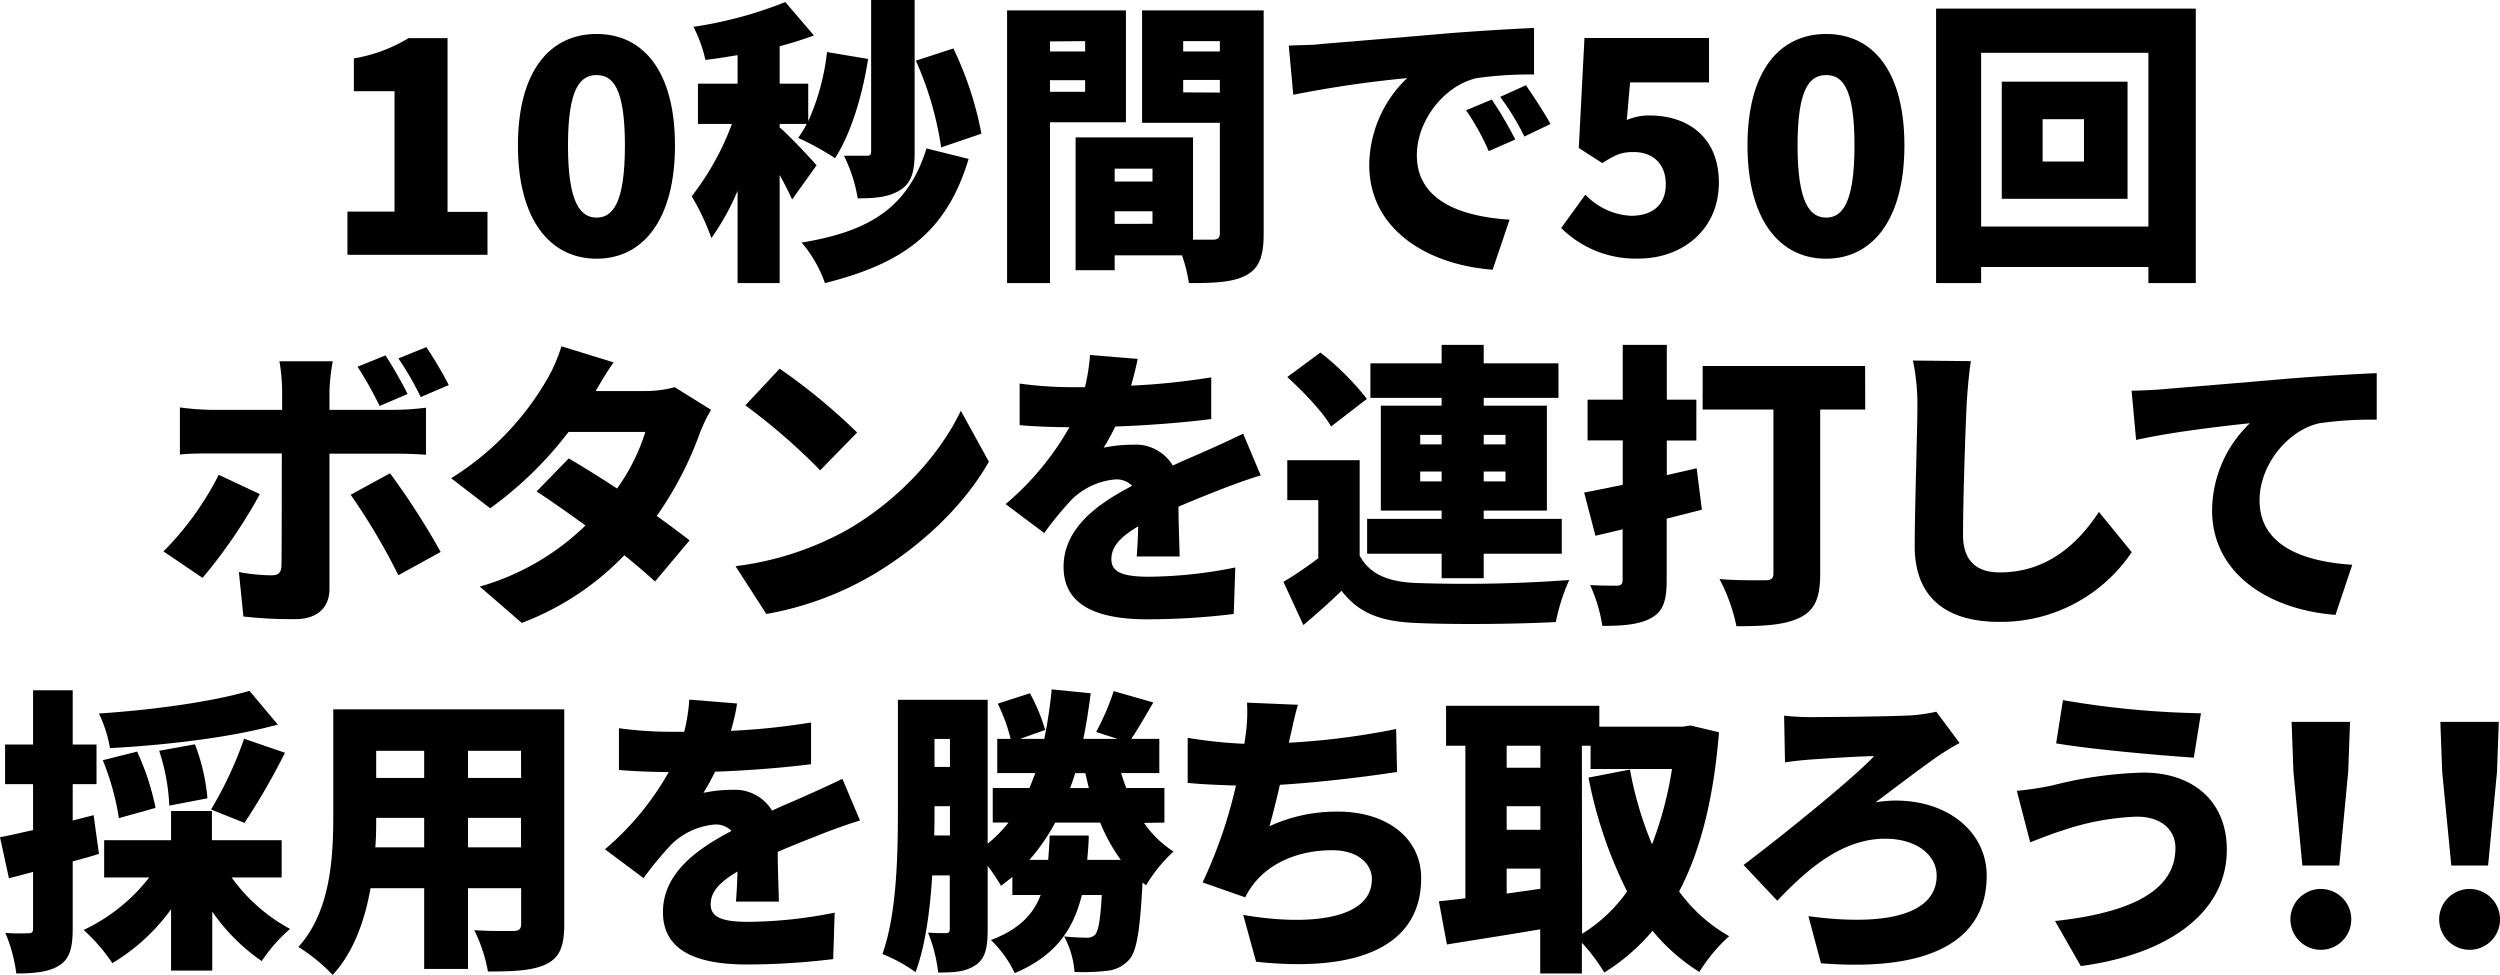 <svg xmlns="http://www.w3.org/2000/svg" viewBox="0 0 388.57 151.53"><g id="レイヤー_2" data-name="レイヤー 2"><g id="文字"><path d="M54,32.89h7.32V14.18H55V9.08A24.15,24.15,0,0,0,63.5,5.93h6.06v27h6.21v6.67H54Z"/><path d="M80.5,22.61c0-11.49,4.91-17.33,12.23-17.33s12.18,5.88,12.18,17.33S100,40.21,92.73,40.21,80.5,34.1,80.5,22.61Zm16.63,0c0-9.08-1.95-10.94-4.4-10.94s-4.45,1.86-4.45,10.94,2,11.21,4.45,11.21S97.13,31.69,97.13,22.61Z"/><path d="M123.12,31c-.46-1-1.16-2.41-1.94-3.8V44h-6.54V29.65A37.48,37.48,0,0,1,110.57,37a36.68,36.68,0,0,0-3.06-6.49,42,42,0,0,0,6.25-11.25h-5.28V13h6.16V8.57c-1.71.28-3.38.56-5,.74a21.56,21.56,0,0,0-1.85-5.14A63.6,63.6,0,0,0,122.06.32l4.44,5.19a55.3,55.3,0,0,1-5.32,1.67V13h4.44v5.84a35.65,35.65,0,0,0,2.92-10.75l6.39,1.07c-.92,5.93-2.78,11.81-5.14,15.42a43.67,43.67,0,0,0-5.74-3.15,15,15,0,0,0,1.34-2.17h-4.21v.55c1.25,1,4.91,4.91,5.74,5.88Zm27.43-6.3C147.07,36.27,140.17,41,128.22,44a19.85,19.85,0,0,0-3.62-6.3C134.93,36,141.1,32.43,144,23.07Zm-8.39-1c0,2.91-.46,4.72-2.22,5.83s-3.89,1.3-6.63,1.3a23.26,23.26,0,0,0-2.13-6.62c1.39,0,3,0,3.52,0s.7-.14.7-.65V0h6.76Zm4.12-.79a51.16,51.16,0,0,0-3.93-13.48l5.83-1.9a53.1,53.1,0,0,1,4.36,13.25Z"/><path d="M163.2,19V44h-6.67V1.62H175V19Zm0-12.56V8h5.46V6.39Zm5.46,7.83v-1.8H163.2v1.8Zm27.75,22.05c0,3.43-.65,5.33-2.68,6.44S188.86,44,184.79,44a24.26,24.26,0,0,0-1.07-4.31H173.25V42h-6.07V21.36h18.25V37.25h3.06c.84,0,1.11-.28,1.11-1.07V19.09H177.51V1.62h18.9ZM173.25,26.22v2h5.88v-2Zm5.88,8.57V32.84h-5.88v1.95Zm4.77-28.4V8h5.7V6.39Zm5.7,8V12.42h-5.7v1.94Z"/><path d="M205.13,6.86c4.35-.37,11.35-.93,19.82-1.67,4.64-.37,10.1-.7,13.48-.84l0,7.23a58.73,58.73,0,0,0-8.89.56c-5,1.11-9.32,6.53-9.32,12,0,6.81,6.4,9.5,14.41,10L232,41.92c-10.33-.78-19.18-6.39-19.18-16.26a18.87,18.87,0,0,1,5.89-13.52,175.89,175.89,0,0,0-17.7,2.59l-.7-7.64C202.21,7,204.25,7,205.13,6.86Zm30.39,14.82-4.13,1.81a37.21,37.21,0,0,0-3.52-6.35l4-1.67A63.49,63.49,0,0,1,235.52,21.68ZM241,19.27l-4.07,1.95a39,39,0,0,0-3.76-6.16l4-1.81C238.34,14.92,240.06,17.6,241,19.27Z"/><path d="M242.65,35.44l3.76-5.19a10.48,10.48,0,0,0,7.08,3.29c3.34,0,5.42-1.67,5.42-4.91s-2.08-5-5-5c-1.9,0-2.83.42-4.87,1.72L245.39,23l.88-17.09h19.36v6.9H253.36l-.51,5.84a8.73,8.73,0,0,1,3.56-.7c5.84,0,10.75,3.29,10.75,10.43,0,7.46-5.84,11.81-12.46,11.81A16.44,16.44,0,0,1,242.65,35.44Z"/><path d="M271.61,22.61c0-11.49,4.91-17.33,12.23-17.33S296,11.16,296,22.61s-4.91,17.6-12.18,17.6S271.61,34.1,271.61,22.61Zm16.63,0c0-9.08-1.94-10.94-4.4-10.94s-4.45,1.86-4.45,10.94,2,11.21,4.45,11.21S288.24,31.69,288.24,22.61Z"/><path d="M341.29,1.34V44h-7.37v-2.5h-26V44h-7V1.34Zm-7.37,33.87v-27h-26v27Zm-3.24-22.52V30.9H311.13V12.69Zm-6.77,5.84h-6.43v6.58h6.43Z"/><path d="M31.48,89.82,25.41,85.7A47.09,47.09,0,0,0,34,73.8l6.39,3A79.72,79.72,0,0,1,31.48,89.82ZM51.21,60.64V63.7h10a42.29,42.29,0,0,0,5-.33v7.32c-1.58-.14-3.62-.18-5-.18h-10v21c0,2.82-1.76,4.72-5.32,4.72a66,66,0,0,1-8.06-.41l-.7-6.91a28.81,28.81,0,0,0,5,.51c1.16,0,1.58-.37,1.62-1.57s.05-15.29.05-17.37H32.73c-1.39,0-3.43,0-4.77.18V63.33a42.55,42.55,0,0,0,4.77.37H43.85V60.59a29,29,0,0,0-.42-4.44h8.29A32.46,32.46,0,0,0,51.21,60.64ZM68.49,85.79l-6.57,3.62A98,98,0,0,0,54.5,76.9l6.12-3.34A114.36,114.36,0,0,1,68.49,85.79ZM63.35,61.24,59,63.1A54.91,54.91,0,0,0,55.57,57l4.35-1.76A65.49,65.49,0,0,1,63.35,61.24Zm6.4-1.39-4.36,1.86a46.54,46.54,0,0,0-3.47-6l4.35-1.76A61.16,61.16,0,0,1,69.75,59.85Z"/><path d="M92.59,60.78h7.69a17.53,17.53,0,0,0,4.59-.6l5.65,3.52a23.66,23.66,0,0,0-1.81,3.8,54.56,54.56,0,0,1-6.63,12.69c2,1.44,3.8,2.78,5.1,3.8l-5.37,6.39c-1.21-1.11-2.87-2.55-4.77-4.08A43.42,43.42,0,0,1,81.1,96.82l-6.53-5.65A38.71,38.71,0,0,0,91,81.67c-2.78-2-5.52-3.94-7.6-5.28l5-5.14c2.13,1.25,4.82,2.92,7.51,4.68a31.19,31.19,0,0,0,4.4-8.8H88.37A57.85,57.85,0,0,1,76.19,79l-6.07-4.67a44,44,0,0,0,14.69-15,24.12,24.12,0,0,0,2.45-5.51l8.11,2.5C94.35,57.77,93.28,59.57,92.59,60.78Z"/><path d="M131.65,82.37c8.34-4.82,14.59-12,17.69-18.53l4.36,7.92c-3.71,6.58-10.29,13-18,17.56a49.75,49.75,0,0,1-16.59,6.11L114.32,88A47.77,47.77,0,0,0,131.65,82.37Zm1.57-15.15-5.74,5.88A96.83,96.83,0,0,0,115.85,63l5.33-5.7A93.7,93.7,0,0,1,133.22,67.22Z"/><path d="M175.8,59.94a107.61,107.61,0,0,0,12.46-1.29l0,6.48c-4.3.56-10,1-14.91,1.16a37.17,37.17,0,0,1-1.81,3.29,22.47,22.47,0,0,1,4.59-.46,6.71,6.71,0,0,1,6.16,3.24c1.85-.88,3.38-1.48,5-2.22,2-.88,3.94-1.76,5.93-2.74l2.73,6.49c-1.62.46-4.54,1.53-6.3,2.22s-4,1.58-6.48,2.64c0,2.55.14,5.65.18,7.74h-6.67c.09-1.2.19-2.92.23-4.68-2.91,1.71-4.17,3.24-4.17,5.1s1.44,2.73,5.8,2.73A69.84,69.84,0,0,0,192,88.2l-.24,7.23a112.46,112.46,0,0,1-13.38.83c-7.6,0-13.07-2-13.07-8.15s5.51-9.91,10.66-12.6a3.42,3.42,0,0,0-2.55-1,11,11,0,0,0-6.81,3.1,52.41,52.41,0,0,0-4.31,5.24l-6-4.5a43.83,43.83,0,0,0,9.92-11.95c-1.9,0-5.28-.09-7.74-.32V59.62a61.15,61.15,0,0,0,8.34.56h1.81a29.76,29.76,0,0,0,.79-5l7.41.6C176.63,56.75,176.31,58.18,175.8,59.94Z"/><path d="M211.33,86.35c1.53,2.87,4.36,4.08,8.71,4.26a221,221,0,0,0,23.86-.46,30.63,30.63,0,0,0-2.08,6.53c-6.07.33-15.94.42-21.87.14-5.23-.23-8.71-1.44-11.44-5-1.76,1.72-3.57,3.34-5.93,5.33l-3.1-6.72c1.71-1,3.61-2.31,5.42-3.66V77.73h-4.82v-6.2h11.25Zm-4.44-20.06c-1.25-2.22-4.31-5.42-6.81-7.69l5.14-3.8A41.14,41.14,0,0,1,212.45,62Zm17.18,19.78H212.49V80.65h11.58V79.36h-9.45V63.05h9.45V61.84H213V56.47h11.07V53.6h6.54v2.87h11.62v5.37H230.61v1.21h9.82V79.36h-9.82v1.29h12.13v5.42H230.61v3.8h-6.54Zm-3.33-17h3.33V67.59h-3.33Zm3.33,5.75V73.29h-3.33v1.53Zm6.54-7.23v1.48H234V67.59Zm3.38,5.7h-3.38v1.53H234Z"/><path d="M264.52,79.22l-5.47,1.39V90.2c0,3.15-.55,4.81-2.36,5.83s-4.21,1.25-7.64,1.25a23.92,23.92,0,0,0-1.9-6.34c1.62.09,3.57.09,4.17.09s.88-.23.88-.88V82.27l-4.22,1-1.76-6.71c1.72-.33,3.76-.75,6-1.21v-6.9h-5.47V62.12h5.47V53.6h6.85v8.52h4.59v6.35h-4.59v5.37l4.64-1.06Zm25.39-15.57h-7V89.18c0,3.66-.79,5.65-3.15,6.81s-5.56,1.34-9.87,1.34A26.92,26.92,0,0,0,267.25,90c2.6.24,6.12.19,7.09.19s1.3-.28,1.3-1.11V63.65h-11V56.89h25.25Z"/><path d="M305.66,63.14c-.23,4.87-.55,14.87-.55,20,0,4.45,2.55,5.83,5.7,5.83,7.18,0,12-4.21,15.42-9.4l5.1,6.25a24.52,24.52,0,0,1-20.57,10.84c-8.11,0-13.16-3.65-13.16-11.76,0-5.84.42-18.25.42-21.73a34.37,34.37,0,0,0-.69-7.13l9,.09C306,58.28,305.76,61.1,305.66,63.14Z"/><path d="M336.1,60.5c4.36-.37,11.35-.93,19.83-1.67,4.63-.37,10.1-.69,13.48-.83l0,7.23a57.63,57.63,0,0,0-8.9.55c-5,1.11-9.31,6.53-9.31,12,0,6.81,6.39,9.49,14.41,10L363,95.57c-10.33-.79-19.18-6.39-19.18-16.26a18.91,18.91,0,0,1,5.88-13.53c-4,.42-12.14,1.35-17.69,2.6l-.7-7.65C333.18,60.69,335.22,60.59,336.1,60.5Z"/><path d="M15.38,132.72c-1.34.42-2.69.79-4.08,1.16v10.47c0,2.92-.46,4.63-2,5.65s-3.71,1.3-6.77,1.3A23.72,23.72,0,0,0,.83,145a29.87,29.87,0,0,0,3.57.05c.56,0,.74-.14.74-.74v-8.8l-3.75,1L0,130.13c1.48-.28,3.24-.7,5.14-1.11v-7.14H.79v-6.16H5.14v-8.43H11.3v8.43H15v6.16H11.3v5.65l3.25-.83ZM36,136.38a26.89,26.89,0,0,0,9.08,8,24.6,24.6,0,0,0-4.4,5,30.19,30.19,0,0,1-7.69-7.69v9.17H26.59v-9.54a30.55,30.55,0,0,1-9.13,8.38A27.83,27.83,0,0,0,13,144.54a27.92,27.92,0,0,0,10.19-8.16h-7v-5.79H26.59v-4.54h6.35v4.54H43.78v5.79Zm7.18-23.76c-7.6,2.08-17.51,3.19-26.08,3.66a20.82,20.82,0,0,0-1.72-5.38c8.34-.55,17.47-1.8,23.4-3.52ZM18.48,127.16a40.55,40.55,0,0,0-2.5-9l5.33-1.34a39.25,39.25,0,0,1,2.87,8.75Zm7.83-1.94a31.13,31.13,0,0,0-1.57-8.53l5.56-1a30.53,30.53,0,0,1,1.94,8.39Zm6.49.6a58.72,58.72,0,0,0,5.14-11L44.29,117A104.21,104.21,0,0,1,38,127.9Z"/><path d="M87.7,143.7c0,3.34-.7,5.1-2.73,6.12S80,151,75.84,151a23.82,23.82,0,0,0-2.13-6.43c2.27.18,5.28.13,6.11.13S81,144.4,81,143.61v-5.56H72.74V150.6H65.93V138.05H57.59c-.88,5-2.64,10-5.89,13.48a26.75,26.75,0,0,0-5.32-4.35c5-5.52,5.42-13.86,5.42-20.39V110.25H87.7Zm-21.77-12v-4.58H58.47c0,1.43,0,3-.14,4.58Zm-7.46-15v4.21h7.46v-4.21Zm22.51,0H72.74v4.21H81Zm0,15v-4.58H72.74v4.58Z"/><path d="M113.6,113.59a105.43,105.43,0,0,0,12.46-1.3l0,6.49c-4.31.55-10,1-14.92,1.16a36.06,36.06,0,0,1-1.81,3.29,22.43,22.43,0,0,1,4.59-.47A6.71,6.71,0,0,1,120,126c1.85-.88,3.38-1.48,5-2.22,2-.88,3.94-1.76,5.93-2.73l2.74,6.48c-1.63.47-4.54,1.53-6.3,2.23s-4,1.57-6.49,2.64c0,2.55.14,5.65.18,7.73h-6.67c.1-1.2.19-2.91.24-4.67-2.92,1.71-4.17,3.24-4.17,5.09s1.43,2.73,5.79,2.73a69.82,69.82,0,0,0,13.48-1.43l-.23,7.22a112.53,112.53,0,0,1-13.39.84c-7.6,0-13.07-2-13.07-8.15s5.52-9.92,10.66-12.61a3.42,3.42,0,0,0-2.55-1,10.94,10.94,0,0,0-6.81,3.11,51.06,51.06,0,0,0-4.31,5.23l-6-4.49a44,44,0,0,0,9.91-12c-1.9,0-5.28-.1-7.74-.33v-6.48a61.17,61.17,0,0,0,8.34.55h1.81a29.45,29.45,0,0,0,.79-5l7.41.6C114.43,110.39,114.11,111.83,113.6,113.59Z"/><path d="M177.81,127.9a16,16,0,0,0,4.59,4.45,23.34,23.34,0,0,0-4.26,5.24l-.56-.42c-.37,7.23-.88,10.56-2,11.9a5.22,5.22,0,0,1-3.43,1.81,33.36,33.36,0,0,1-5.14.19,13.56,13.56,0,0,0-1.62-5.52c1.48.14,2.78.19,3.47.19a1.69,1.69,0,0,0,1.39-.51c.46-.56.79-2.27,1-6.12h-3.1c-1.3,5.29-4,9.41-10.43,12.14a17.57,17.57,0,0,0-3.7-5.14c4.4-1.67,6.58-4,7.73-7h-4.4v-2.82c-.55.46-1.16.93-1.76,1.39a33.46,33.46,0,0,0-2.08-3.11v9.87c0,2.64-.28,4.45-1.81,5.52s-3.29,1.2-5.88,1.2a23.64,23.64,0,0,0-1.58-6.21c1.07.09,2.32.09,2.78.09s.6-.18.6-.74v-8.24h-2.73c-.32,5.37-1.06,10.93-2.59,15.05a22.48,22.48,0,0,0-5.15-2.82c2.28-6.35,2.41-15.75,2.41-22.52v-17h13.95v22.37a21.45,21.45,0,0,0,3.24-3.29h-2.45v-5.37H160c.32-.74.6-1.53.92-2.32H155v-5.32h2.08a26.66,26.66,0,0,0-2-5.47l5-1.62a29,29,0,0,1,2.37,5.7l-3.9,1.39h3.76a70.79,70.79,0,0,0,1.15-7.69l6.07.6c-.32,2.45-.69,4.86-1.15,7.09h5.32l-3.33-1.07a38.45,38.45,0,0,0,2.73-6.35l6.16,1.76c-1.25,2.14-2.41,4.17-3.43,5.66h4.36v5.32h-5.93c.23.79.51,1.58.79,2.32h5.93v5.37Zm-30.16,1.95v-4.54h-2.4v.46c0,1.25,0,2.64-.05,4.08Zm-2.4-15v4.35h2.4v-4.35Zm28.95,18.8a27.52,27.52,0,0,1-3.2-5.79h-7a30.14,30.14,0,0,1-4,5.79h2.92c.09-1.2.19-2.45.23-3.79h6.07c0,1.29-.14,2.59-.23,3.79Zm-7.09-13.48c-.23.79-.51,1.58-.79,2.32h2.92c-.18-.74-.37-1.53-.55-2.32Z"/><path d="M200.47,114.75c-.05.23-.09.46-.14.69A115.13,115.13,0,0,0,217,113.31l.14,6.67c-4.45.7-11.86,1.62-18.21,2-.5,2.22-1.06,4.45-1.62,6.44a24.87,24.87,0,0,1,10.66-2.27c7.55,0,12.92,4.07,12.92,10.33,0,10.79-10.14,14.68-25.66,13l-2-7.28c9.86,1.72,20,.84,20-5.56,0-2.36-2.13-4.49-6.16-4.49-5.24,0-9.73,1.95-12.32,5.37a12.78,12.78,0,0,0-1.21,1.95l-6.62-2.32a73.64,73.64,0,0,0,5.18-15.05c-2.77-.1-5.32-.19-7.5-.42v-7a73.08,73.08,0,0,0,8.8.93c.09-.47.14-.88.19-1.25a25.59,25.59,0,0,0,.23-5.15l7.92.33C201.17,111.41,200.89,113.08,200.47,114.75Z"/><path d="M267.18,113.82c-.83,10.29-2.87,18.39-6.2,24.74a24.83,24.83,0,0,0,7.78,6.95,25.32,25.32,0,0,0-4.63,5.56,30,30,0,0,1-7.28-6.4,31.61,31.61,0,0,1-7.5,6.49,28.16,28.16,0,0,0-3.48-4.63v4.77h-6.48v-6.86c-5.1.88-10.33,1.67-14.5,2.36l-1.25-6.71c1.25-.14,2.64-.28,4.12-.47V115.91h-3V109.7h23.82v3.24h13l1.16-.18Zm-33,2.09v3.42h5.24v-3.42Zm0,13.06h5.24v-3.66h-5.24Zm5.24,9.17V135h-5.24v3.89Zm6.48,7a24.11,24.11,0,0,0,7-6.58,67.87,67.87,0,0,1-6-17.7l6.44-1.25a56.77,56.77,0,0,0,3.43,11.63,56.67,56.67,0,0,0,3.1-11.72H247.22v-3.61h-1.35Z"/><path d="M281.41,111.46c2.5,0,12.69-.09,15.8-.28a26.27,26.27,0,0,0,3.75-.56l3.61,4.87c-1,.51-2.13,1.25-2.87,1.71-2.22,1.49-6.12,4.45-10.19,7.51a18.38,18.38,0,0,1,3.1-.28c8.43,0,14.18,5.1,14.18,11.67,0,9.36-7.6,15.06-25.76,13.62l-1.95-7.32c12.79,1.72,19.93-.6,19.93-6.3,0-3.19-3.11-5.74-8-5.74-6.76,0-12.23,4.86-16.77,9.64L271,134.44c5.84-4.4,16.82-13.25,20.29-16.91-2.31,0-7.5.37-9.68.51-1.25.09-3.1.27-4.17.46l-.14-7.27A37.36,37.36,0,0,0,281.41,111.46Z"/><path d="M332.09,126.93a40.2,40.2,0,0,0-11.72,2.22c-1.29.38-3.38,1.21-4.82,1.77l-2.08-8a49.59,49.59,0,0,0,5.51-.84,63.6,63.6,0,0,1,14.13-2c7.74,0,13,4.44,13,12,0,9.87-9.31,16.31-22.7,18.07l-4-7c11.62-1.26,18.71-4.64,18.71-11.31C338.16,129.25,336.22,126.93,332.09,126.93Zm10-16.07-1.11,6.9c-5.56-.37-16-1.3-21.4-2.22l1.06-6.72A139.42,139.42,0,0,0,342.1,110.86Z"/><path d="M356,142.68a4.73,4.73,0,0,1,9.45,0,4.73,4.73,0,1,1-9.45,0Zm.46-22.79-.28-7.69h9.08l-.28,7.69-1.39,14.64h-5.74Z"/><path d="M379.12,142.68a4.73,4.73,0,0,1,9.45,0,4.73,4.73,0,1,1-9.45,0Zm.46-22.79-.28-7.69h9.08l-.27,7.69-1.39,14.64H381Z"/></g></g></svg>